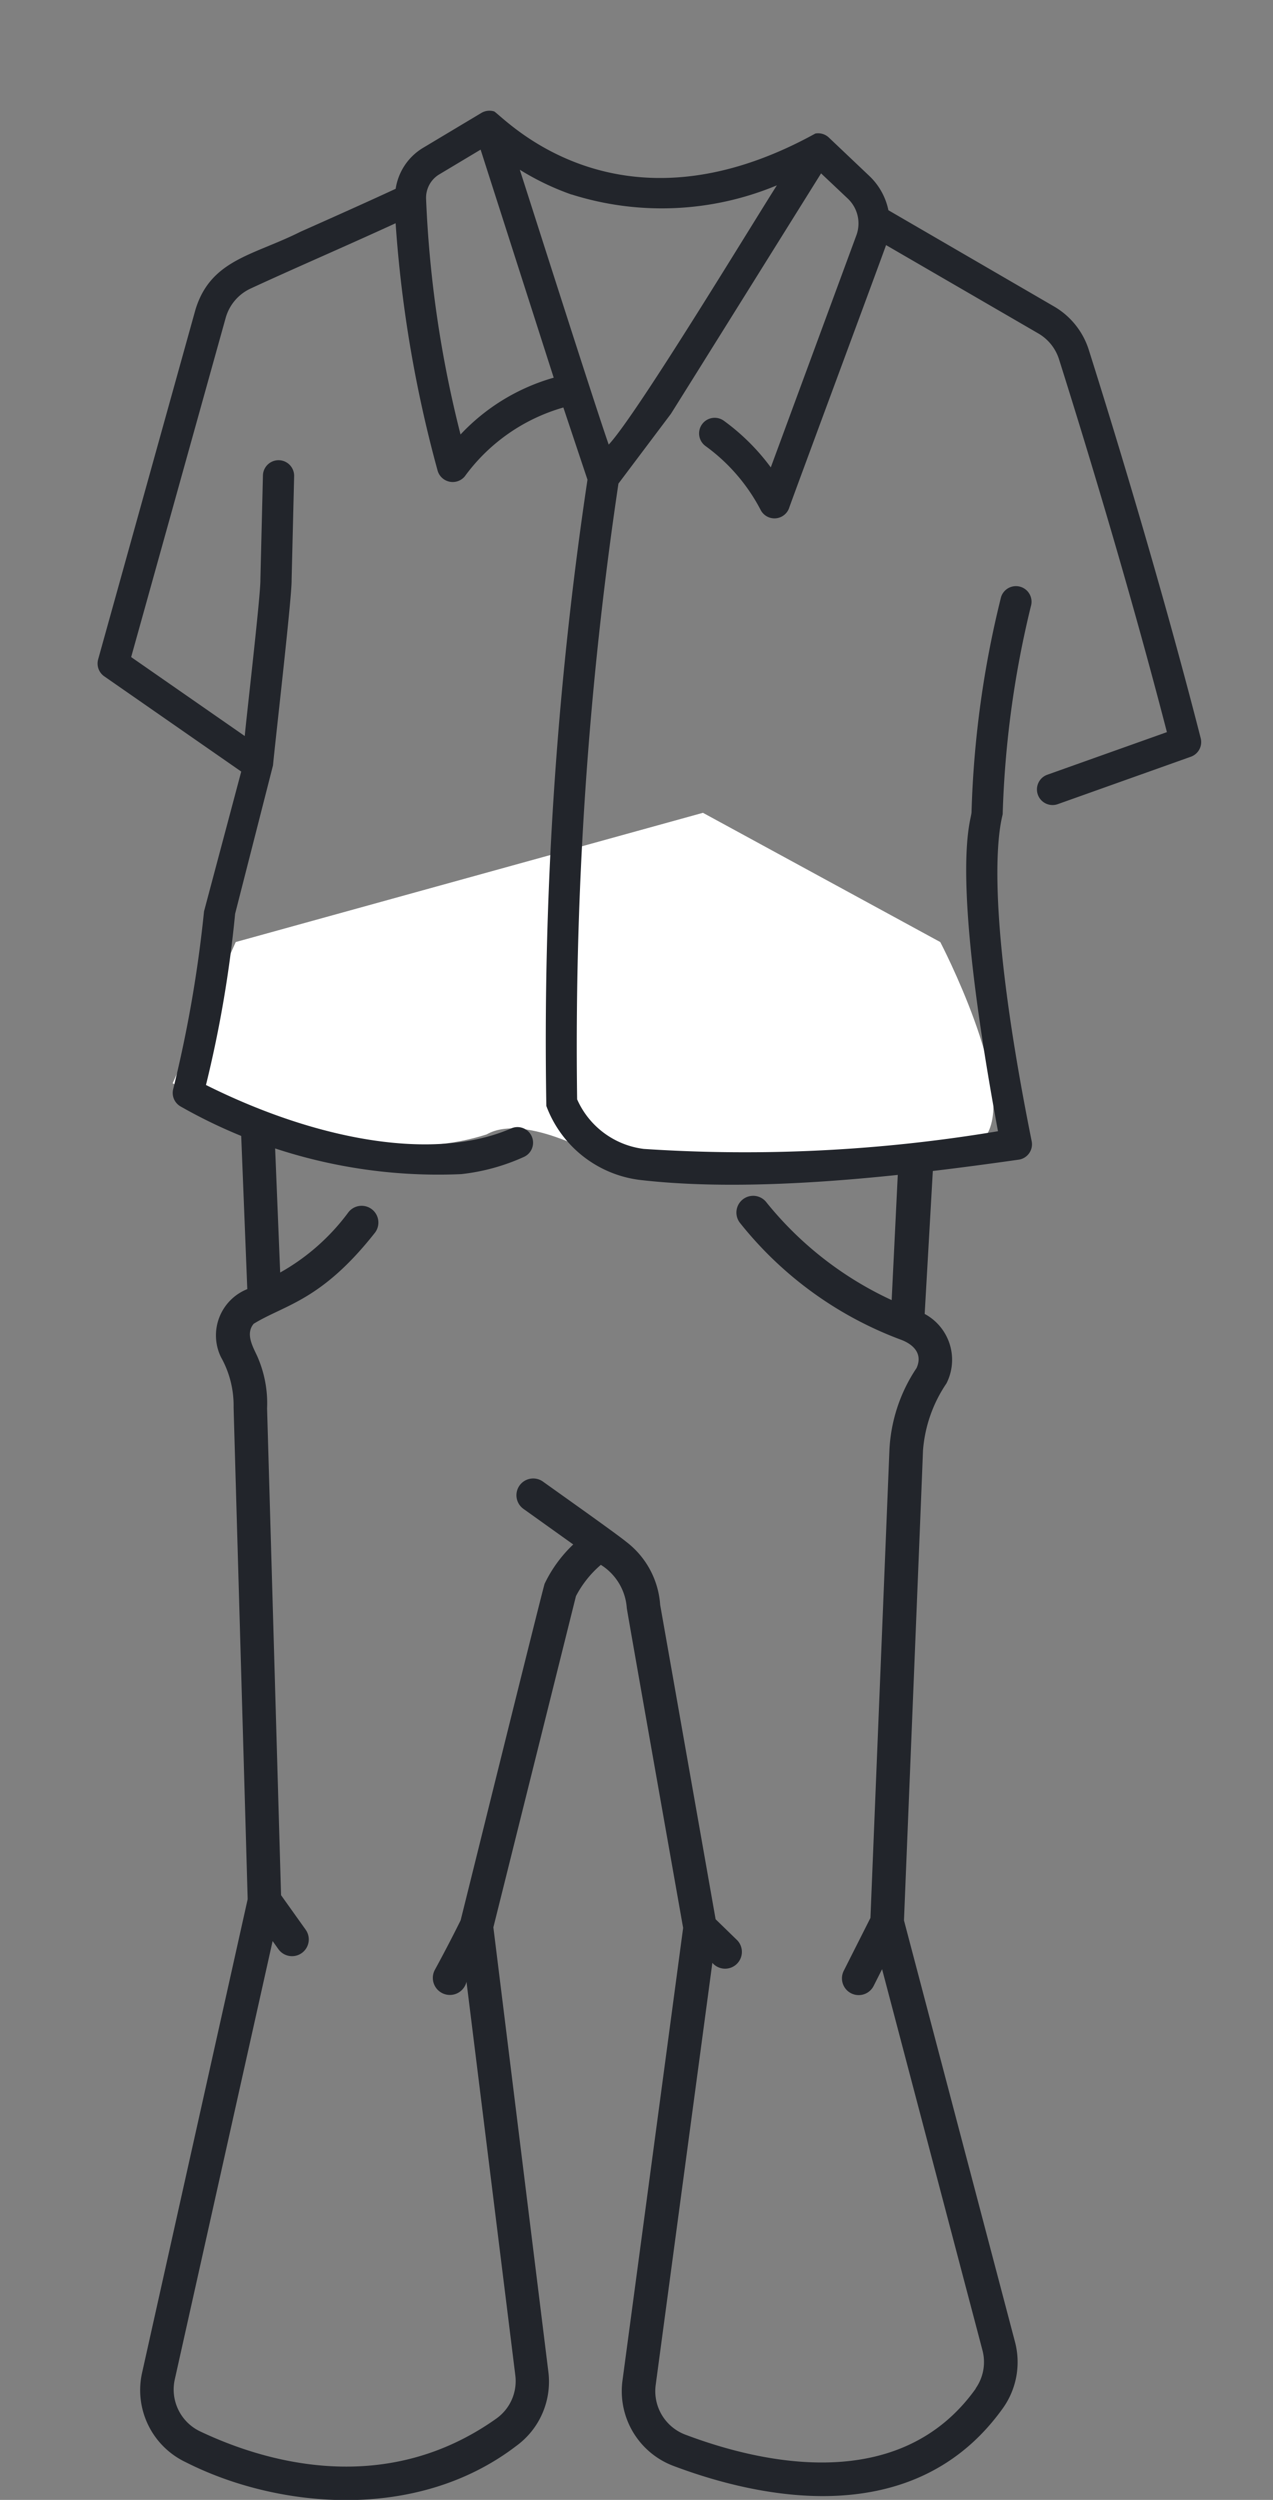 <svg xmlns="http://www.w3.org/2000/svg" width="40.914" height="80.319" viewBox="0 0 40.914 80.319"><rect x="0" y="0" width="40.914" height="80.319" fill="#808080" stroke="none"/><g id="Co_ords_sets" data-name="Co ords sets" transform="translate(-6244.32 -8791.339)"><g id="Group_149" data-name="Group 149" transform="translate(6248.824 8821.372)"><path id="Path_346" data-name="Path 346" d="M102.859,38.037c0-.044.614-15.047.61-15.087a4.439,4.439,0,0,1,.755-2.167,1.674,1.674,0,0,0-.7-2.232l.628-11.009a.55.55,0,0,0-.21-.456,119.95,119.95,0,0,0-22.112-.36.577.577,0,0,0-.2.058.543.543,0,0,0-.293.5l.416,10.47a1.6,1.6,0,0,0-.848,2.182,3.18,3.18,0,0,1,.408,1.619c0,.048.452,15.748.452,15.8l-3.39,15.2a2.562,2.562,0,0,0,1.4,2.889c2.9,1.472,7.385,1.946,10.613-.515a2.553,2.553,0,0,0,1.04-2.4L89.662,38.259l2.654-10.641a3.37,3.37,0,0,1,.8-1.005A1.782,1.782,0,0,1,93.95,28c0,.052,1.8,10.219,1.811,10.277L93.813,52.81a2.566,2.566,0,0,0,1.646,2.757c2.725,1.024,7.723,2.145,10.583-1.864a2.55,2.55,0,0,0,.381-2.138Zm.171-29.806Zm-2.468-.436c-9.95,2.745-10.088,2.879-10.144,3.052l-6.5-3.183a134.962,134.962,0,0,1,16.645.132Zm-15.971,1.4-2.027,1.876-.116-2.926Zm20.574,43.885c-2.442,3.423-6.893,2.4-9.328,1.481a1.494,1.494,0,0,1-.957-1.606L96.7,39.4a.54.54,0,1,0,.8-.725L96.805,38l-1.782-10.1a2.786,2.786,0,0,0-1.092-2.028c-.308-.255-2.307-1.669-2.676-1.934a.538.538,0,1,0-.626.877l1.6,1.143a4.278,4.278,0,0,0-.919,1.26c-.044.091-2.673,10.719-2.7,10.815-.088.179-.415.835-.833,1.6a.548.548,0,1,0,1.021.375l1.568,12.636a1.476,1.476,0,0,1-.6,1.392c-3.623,2.58-7.524,1.37-9.527.419a1.49,1.49,0,0,1-.814-1.682L82.567,38.7l.185.26a.538.538,0,0,0,.877-.625l-.791-1.109-.449-15.637a3.737,3.737,0,0,0-.322-1.692c-.145-.31-.374-.714-.109-1.029,1-.617,2.174-.731,3.907-2.938a.538.538,0,1,0-.874-.629,6.949,6.949,0,0,1-2.181,1.92l-.2-4.924c.952-.754,1.475-1.347,3.054-2.576l.731.358c.654.312.654.312,1.077.528L90.4,12.038c6.5-1.845,6.144-1.491,12.455-1.961l-.392,8.03a11.2,11.2,0,0,1-4.019-3.133.538.538,0,0,0-.865.641,11.914,11.914,0,0,0,5.17,3.76c.414.151.722.456.513.916a5.169,5.169,0,0,0-.873,2.678l-.608,14.987-.858,1.7a.538.538,0,0,0,.961.485l.271-.537,3.223,12.233a1.476,1.476,0,0,1-.217,1.239Z" transform="translate(-78.309 -6.369)" fill="#22252b"></path><path id="Path_347" data-name="Path 347" d="M168.976,42.8a.539.539,0,0,0,1-.412A.539.539,0,0,0,168.976,42.8Z" transform="translate(-154.833 -36.571)" fill="#22252b"></path></g><g id="Group_148" data-name="Group 148" transform="translate(6244.32 8797.944) rotate(-11)"><path id="Path_348" data-name="Path 348" d="M2.028,4.152,0,8.691s5.745,3.043,10.092,1.642c1.256-.724,3.815.821,3.815.821s11.347.724,12.265-.821-1.5-6.18-1.5-6.18L17.044,0Z" transform="translate(1.724 20.21) rotate(11)" fill="#fff"></path><path id="Path_341" data-name="Path 341" d="M8.612,33.375a6.6,6.6,0,0,0,2.093-.16.5.5,0,0,0-.249-.972c-2.615.572-6.168-.8-9.349-3.244a38.276,38.276,0,0,0,1.969-5.221l2.106-4.45c.166-.581,1.646-5.248,1.722-5.728l.717-3.261a.5.5,0,0,0-.98-.215l-.717,3.261c-.07.441-1.306,4.323-1.454,4.846l-3.1-3.187L6.431,4.927a1.476,1.476,0,0,1,.957-.771c1.4-.347,3.383-.781,4.985-1.173a40.424,40.424,0,0,0-.191,8.066.505.505,0,0,0,.819.344,5.94,5.94,0,0,1,3.535-1.57l.318,2.425a121.733,121.733,0,0,0-5.137,19.5,3.69,3.69,0,0,0,2.507,2.909c3.559,1.129,8.329,1.493,12.089,1.682a.5.5,0,0,0,.5-.5c-.055-8.551,1.059-10.375,1.091-10.5a32.048,32.048,0,0,1,2.16-6.374.5.5,0,0,0-.881-.48,32.316,32.316,0,0,0-2.252,6.611c-.077.3-1.047,1.622-1.12,10.218A49.227,49.227,0,0,1,14.529,33.7a2.706,2.706,0,0,1-1.8-1.972,122.549,122.549,0,0,1,5.078-19.167l2.08-1.876c.024-.018,6.189-6.639,6.215-6.665l.688.959a1.1,1.1,0,0,1,.046,1.21l-4.123,6.795a6.942,6.942,0,0,0-1.194-1.757.5.5,0,0,0-.735.683,5.9,5.9,0,0,1,1.347,2.352.5.5,0,0,0,.91.118c.016-.046,4.659-7.66,4.671-7.7L31.974,10.4a1.473,1.473,0,0,1,.495.942c.233,2.029.8,7.216,1.118,12.421l-4.034.61a.5.5,0,1,0,.15.992l4.487-.679a.5.5,0,0,0,.426-.525c-.314-5.38-.909-10.838-1.15-12.934a2.475,2.475,0,0,0-.831-1.582L28,5.595a2.1,2.1,0,0,0-.393-1.2L26.565,2.935a.5.5,0,0,0-.4-.207C19.319,4.936,16.5.394,16.171.063a.508.508,0,0,0-.413-.034L13.686.779a1.858,1.858,0,0,0-1.1,1.118c-1.124.277-2.257.538-3.266.771-1.628.458-3,.324-3.79,1.81L.315,14.913a.5.5,0,0,0,.089.574L4.141,19.33,2.11,23.511A41.079,41.079,0,0,1,.04,28.944a.5.5,0,0,0,.131.573,16.747,16.747,0,0,0,8.441,3.858ZM18.1,3.154a9.619,9.619,0,0,0,6.534.972C23.62,5.19,18.81,10.5,17.739,11.271c-.19-1.3-.947-7.777-1.12-9.214a8.431,8.431,0,0,0,1.48,1.1ZM13.484,2.4a.878.878,0,0,1,.544-.682l1.478-.535.908,7.641a6.559,6.559,0,0,0-3.288,1.22A36.705,36.705,0,0,1,13.484,2.4Z" transform="translate(0 0)" fill="#22252b"></path></g></g></svg>